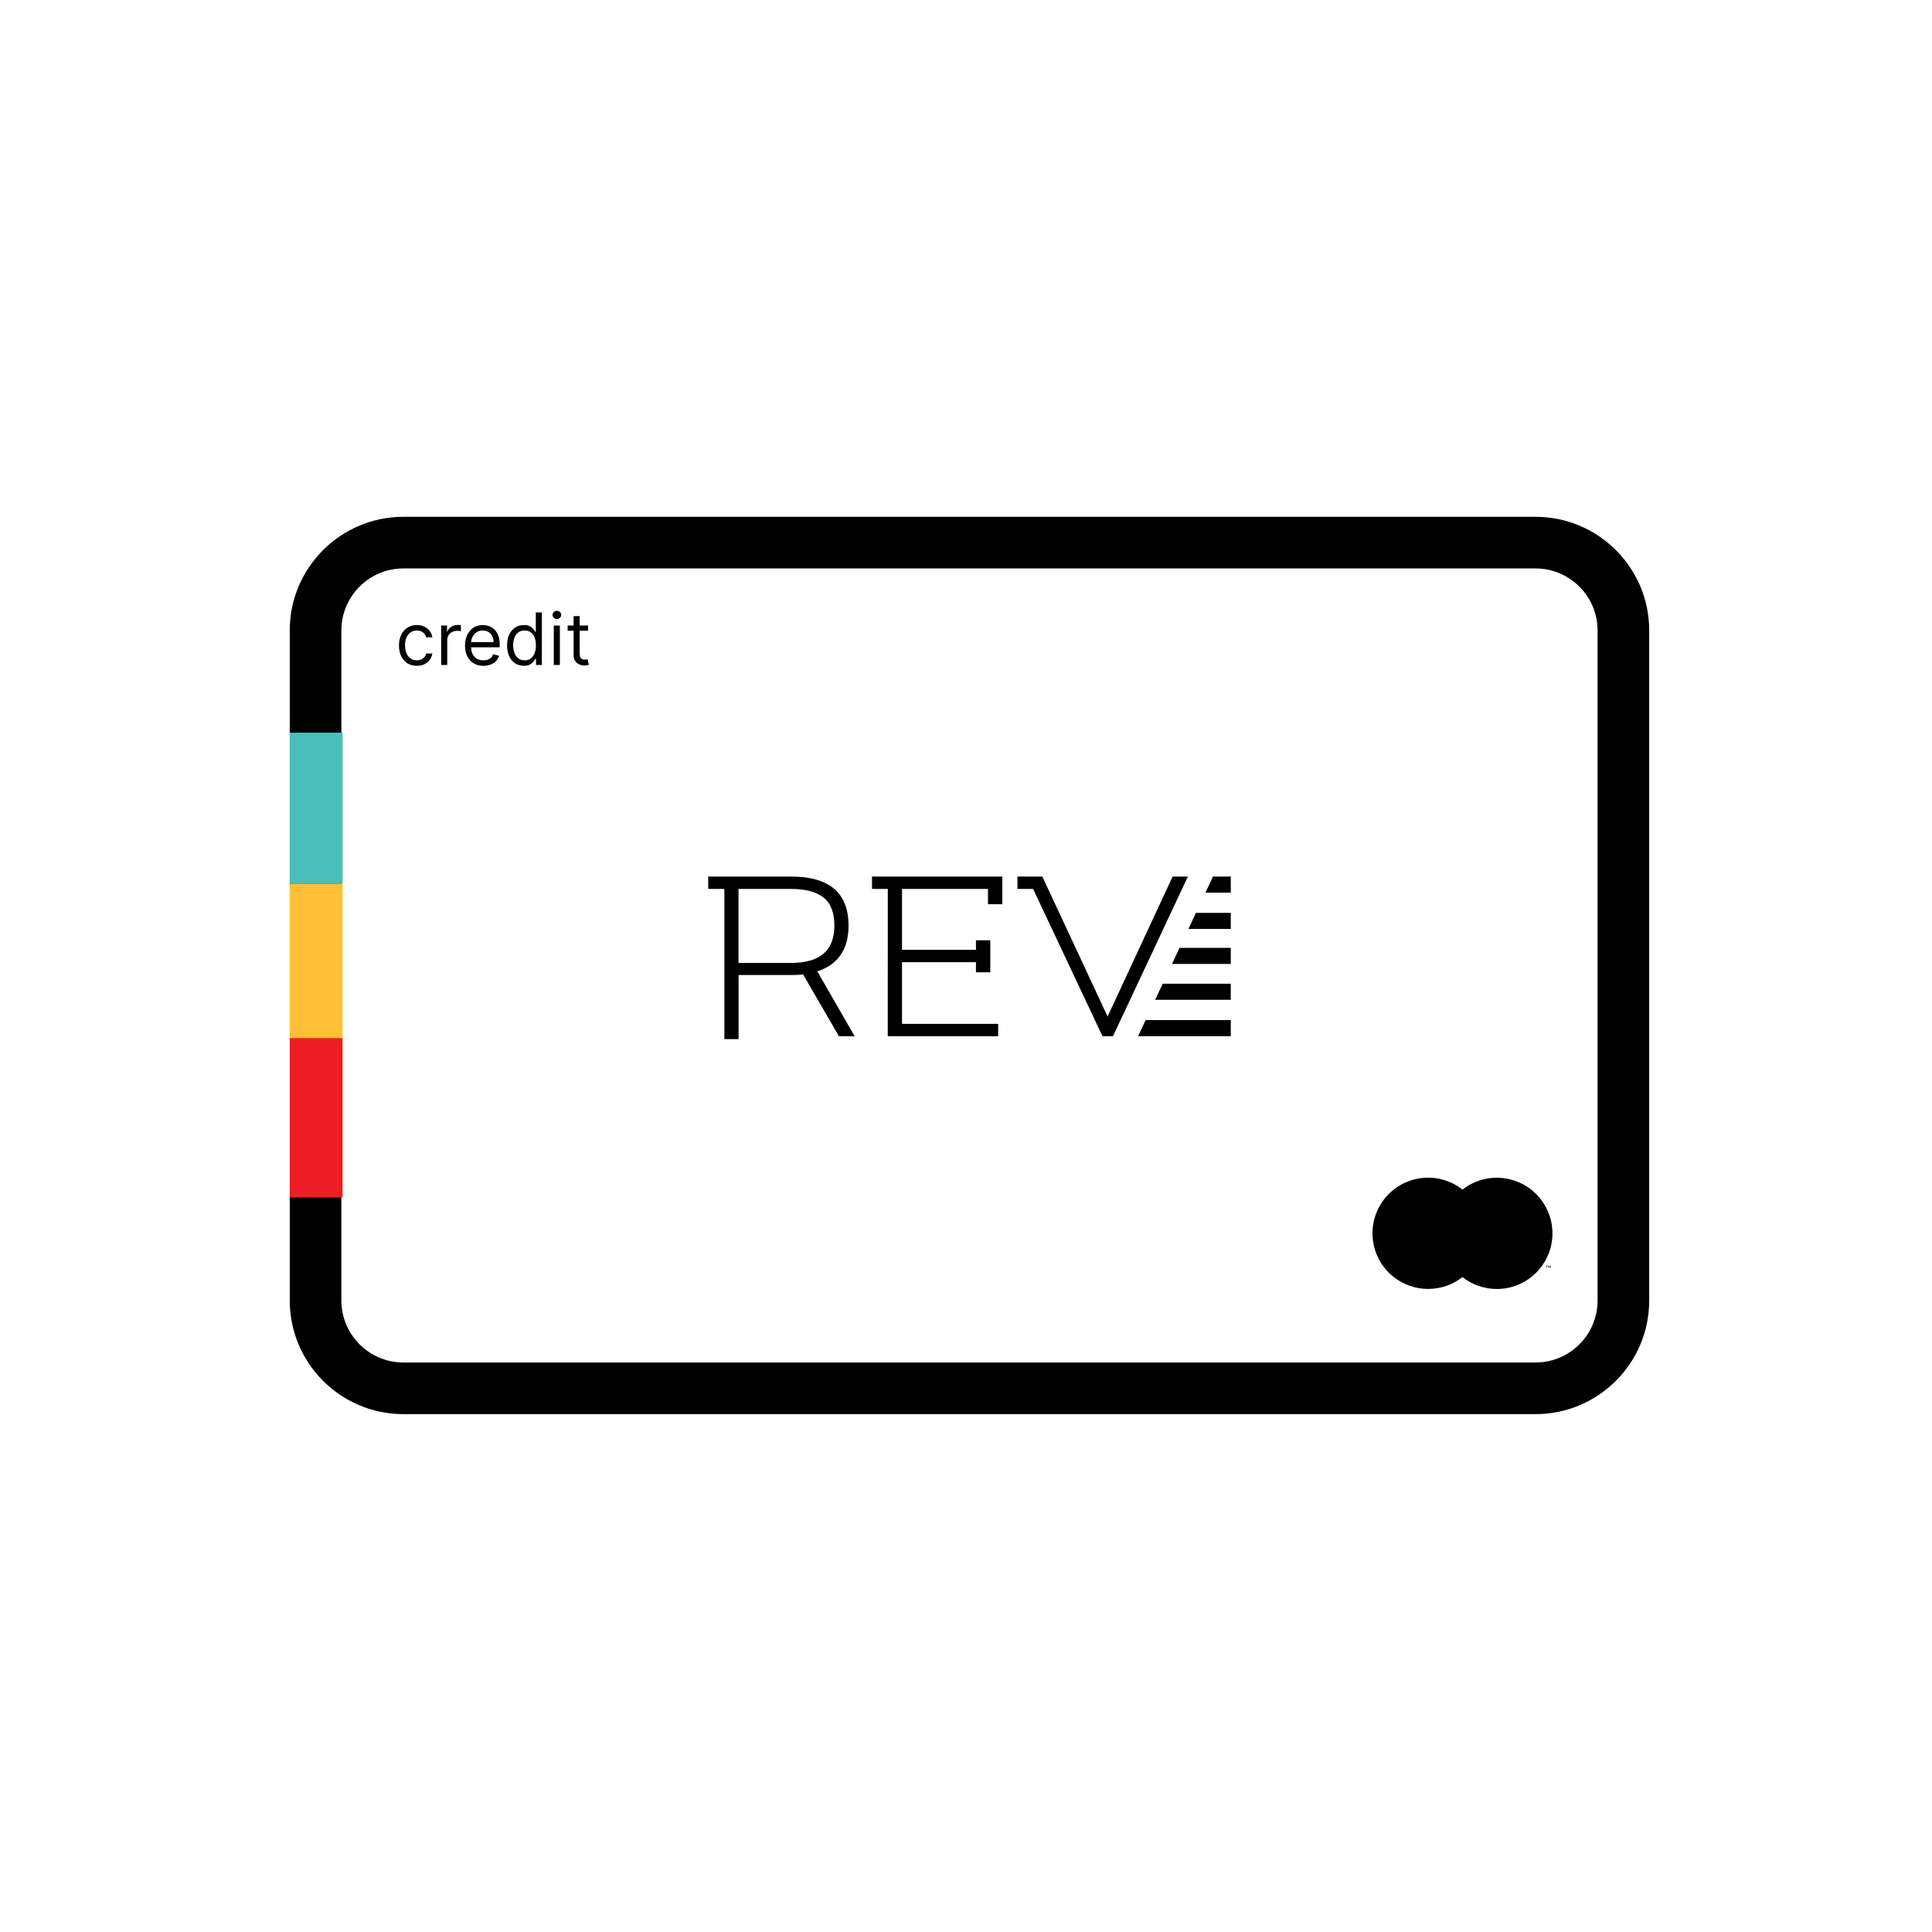 <?xml version="1.0" encoding="UTF-8"?> <svg xmlns="http://www.w3.org/2000/svg" width="400" height="400" viewBox="0 0 400 400" fill="none"><path d="M86.3 137.847C85.534 137.847 84.876 137.666 84.323 137.305C83.771 136.943 83.346 136.446 83.048 135.812C82.751 135.178 82.602 134.454 82.602 133.639C82.602 132.81 82.754 132.079 83.059 131.445C83.367 130.807 83.796 130.31 84.344 129.952C84.897 129.591 85.542 129.41 86.278 129.41C86.852 129.41 87.369 129.516 87.83 129.729C88.29 129.941 88.667 130.239 88.961 130.621C89.255 131.004 89.438 131.45 89.508 131.96H88.255C88.159 131.588 87.947 131.259 87.617 130.972C87.291 130.682 86.852 130.536 86.3 130.536C85.811 130.536 85.382 130.664 85.014 130.919C84.649 131.17 84.364 131.526 84.159 131.987C83.957 132.444 83.856 132.98 83.856 133.596C83.856 134.227 83.955 134.776 84.153 135.243C84.355 135.711 84.638 136.074 85.003 136.332C85.372 136.591 85.804 136.72 86.3 136.72C86.625 136.72 86.921 136.664 87.187 136.55C87.452 136.437 87.677 136.274 87.862 136.062C88.046 135.849 88.177 135.594 88.255 135.297H89.508C89.438 135.778 89.262 136.212 88.983 136.598C88.706 136.981 88.34 137.285 87.883 137.512C87.429 137.735 86.902 137.847 86.3 137.847ZM91.341 137.677V129.516H92.553V130.749H92.638C92.786 130.345 93.055 130.017 93.445 129.766C93.835 129.515 94.274 129.389 94.763 129.389C94.855 129.389 94.97 129.391 95.108 129.394C95.246 129.398 95.351 129.403 95.421 129.41V130.685C95.379 130.674 95.281 130.659 95.129 130.637C94.981 130.613 94.823 130.6 94.656 130.6C94.26 130.6 93.906 130.683 93.594 130.85C93.286 131.013 93.041 131.239 92.861 131.53C92.684 131.817 92.595 132.144 92.595 132.513V137.677H91.341ZM100.081 137.847C99.294 137.847 98.616 137.673 98.046 137.326C97.479 136.975 97.042 136.487 96.734 135.86C96.429 135.229 96.277 134.496 96.277 133.66C96.277 132.824 96.429 132.088 96.734 131.45C97.042 130.809 97.47 130.31 98.019 129.952C98.572 129.591 99.216 129.41 99.953 129.41C100.378 129.41 100.798 129.481 101.212 129.623C101.627 129.764 102.004 129.994 102.344 130.313C102.684 130.628 102.955 131.046 103.157 131.567C103.359 132.088 103.46 132.729 103.46 133.49V134.021H97.169V132.938H102.184C102.184 132.477 102.092 132.066 101.908 131.705C101.728 131.344 101.469 131.059 101.133 130.85C100.8 130.641 100.406 130.536 99.953 130.536C99.454 130.536 99.022 130.66 98.657 130.908C98.296 131.153 98.018 131.471 97.823 131.865C97.628 132.258 97.531 132.679 97.531 133.129V133.851C97.531 134.468 97.637 134.99 97.849 135.419C98.065 135.844 98.365 136.168 98.747 136.391C99.13 136.611 99.574 136.72 100.081 136.72C100.41 136.72 100.708 136.674 100.973 136.582C101.242 136.487 101.474 136.345 101.669 136.157C101.864 135.966 102.014 135.729 102.121 135.445L103.332 135.785C103.205 136.196 102.99 136.557 102.689 136.869C102.388 137.177 102.016 137.418 101.574 137.592C101.131 137.762 100.633 137.847 100.081 137.847ZM108.448 137.847C107.768 137.847 107.168 137.675 106.647 137.331C106.126 136.984 105.719 136.495 105.425 135.865C105.131 135.231 104.984 134.482 104.984 133.618C104.984 132.761 105.131 132.017 105.425 131.386C105.719 130.756 106.128 130.269 106.652 129.925C107.177 129.582 107.782 129.41 108.469 129.41C109.001 129.41 109.42 129.499 109.728 129.676C110.04 129.849 110.277 130.048 110.44 130.271C110.607 130.49 110.736 130.671 110.828 130.813H110.934V126.796H112.188V137.677H110.977V136.423H110.828C110.736 136.572 110.605 136.759 110.435 136.986C110.265 137.209 110.022 137.409 109.707 137.586C109.392 137.76 108.972 137.847 108.448 137.847ZM108.618 136.72C109.121 136.72 109.546 136.589 109.893 136.327C110.24 136.062 110.504 135.695 110.685 135.227C110.865 134.756 110.956 134.213 110.956 133.596C110.956 132.987 110.867 132.454 110.69 131.997C110.513 131.537 110.251 131.179 109.904 130.924C109.557 130.666 109.128 130.536 108.618 130.536C108.087 130.536 107.644 130.673 107.29 130.945C106.939 131.215 106.675 131.581 106.498 132.045C106.325 132.506 106.238 133.023 106.238 133.596C106.238 134.177 106.327 134.705 106.504 135.18C106.684 135.651 106.95 136.026 107.301 136.306C107.655 136.582 108.094 136.72 108.618 136.72ZM114.659 137.677V129.516H115.912V137.677H114.659ZM115.296 128.156C115.052 128.156 114.841 128.073 114.664 127.907C114.49 127.74 114.404 127.54 114.404 127.306C114.404 127.073 114.49 126.872 114.664 126.706C114.841 126.539 115.052 126.456 115.296 126.456C115.541 126.456 115.75 126.539 115.923 126.706C116.1 126.872 116.189 127.073 116.189 127.306C116.189 127.54 116.1 127.74 115.923 127.907C115.75 128.073 115.541 128.156 115.296 128.156ZM121.758 129.516V130.579H117.529V129.516H121.758ZM118.761 127.561H120.015V135.339C120.015 135.693 120.066 135.959 120.169 136.136C120.275 136.309 120.41 136.426 120.573 136.487C120.739 136.543 120.915 136.572 121.099 136.572C121.237 136.572 121.35 136.564 121.439 136.55C121.527 136.533 121.598 136.518 121.651 136.508L121.906 137.634C121.821 137.666 121.703 137.698 121.551 137.73C121.398 137.765 121.205 137.783 120.971 137.783C120.617 137.783 120.27 137.707 119.93 137.554C119.594 137.402 119.314 137.17 119.091 136.858C118.871 136.547 118.761 136.154 118.761 135.679V127.561Z" fill="black"></path><path d="M169.21 201.11C173.52 199.7 175.68 196.54 175.68 191.65C175.68 184.87 171.71 181.48 163.77 181.48H146.63V184.04H149.97V215.14H152.91V201.87H163.78C164.51 201.87 165.34 201.84 166.28 201.76L173.69 214.54H176.95L169.21 201.11ZM163.77 199.37H152.9V184.04H163.77C166.74 184.04 168.98 184.63 170.49 185.81C171.99 186.99 172.75 188.94 172.75 191.66C172.74 196.8 169.75 199.37 163.77 199.37Z" fill="black"></path><path d="M180.54 181.48V184.04H183.8H183.81L183.8 214.54H206.66V211.98H186.75V199.21H202.06V201.3H205.03V194.68H202.06V196.65H186.75V184.04H204.55V187.21H207.52V181.48H180.54Z" fill="black"></path><path d="M243.03 181.48C243.02 181.48 243.01 181.48 243 181.48H242.78L229.32 210.46L215.8 181.48H210.65V184.04H213.89L228.26 214.54H230.43L245.94 181.48H243.03Z" fill="black"></path><path d="M237.19 211.2L235.63 214.53H254.82V211.2H237.19Z" fill="black"></path><path d="M240.72 203.67L239.16 207H254.82V203.67H240.72Z" fill="black"></path><path d="M244.21 196.24L242.65 199.57H254.82V196.24H244.21Z" fill="black"></path><path d="M247.61 189L246.05 192.33H254.82V189H247.61Z" fill="black"></path><path d="M251.14 181.48L249.58 184.81H254.82V181.48H251.14Z" fill="black"></path><path d="M307.83 246.3H297.75V264.41H307.83V246.3Z" fill="black"></path><path d="M298.39 255.35C298.39 251.82 300.01 248.48 302.79 246.29C297.79 242.36 290.55 243.23 286.62 248.23C282.69 253.23 283.56 260.47 288.56 264.4C292.74 267.68 298.62 267.68 302.8 264.4C300.01 262.23 298.39 258.89 298.39 255.35Z" fill="black"></path><path d="M321.42 255.35C321.42 261.71 316.26 266.87 309.9 266.87C307.32 266.87 304.81 266 302.78 264.41C307.78 260.48 308.65 253.24 304.71 248.23C304.14 247.51 303.49 246.86 302.78 246.3C307.78 242.37 315.02 243.24 318.95 248.24C320.56 250.27 321.42 252.77 321.42 255.35Z" fill="black"></path><path d="M320.32 262.49V262.12H320.47V262.04H320.09V262.12H320.24V262.49H320.32ZM321.06 262.49V262.04H320.94L320.81 262.35L320.68 262.04H320.56V262.49H320.64V262.15L320.77 262.44H320.86L320.99 262.15V262.49H321.06Z" fill="black"></path><path d="M62.61 269.26V130.52C62.61 118.98 71.97 109.62 83.51 109.62H317.93C329.47 109.62 338.83 118.98 338.83 130.52V269.26C338.83 280.8 329.47 290.16 317.93 290.16H83.51C71.97 290.16 62.61 280.81 62.61 269.26ZM333.38 130.52C333.38 121.99 326.46 115.07 317.93 115.07H83.51C74.98 115.07 68.06 121.99 68.06 130.52V269.26C68.06 277.79 74.98 284.71 83.51 284.71H317.93C326.46 284.71 333.38 277.79 333.38 269.26V130.52Z" fill="black" stroke="black" stroke-width="2" stroke-miterlimit="10"></path><path d="M317.93 291.78H83.51C71.09 291.78 60.99 281.68 60.99 269.26V130.52C60.99 118.1 71.09 108 83.51 108H317.93C330.35 108 340.45 118.1 340.45 130.52V269.26C340.45 281.68 330.35 291.78 317.93 291.78ZM83.51 111.24C72.88 111.24 64.23 119.89 64.23 130.52V269.26C64.23 279.89 72.88 288.54 83.51 288.54H317.93C328.56 288.54 337.21 279.89 337.21 269.26V130.52C337.21 119.89 328.56 111.24 317.93 111.24H83.51ZM317.93 286.33H83.51C74.1 286.33 66.45 278.68 66.45 269.27V130.52C66.45 121.11 74.1 113.46 83.51 113.46H317.93C327.34 113.46 334.99 121.11 334.99 130.52V269.26C334.99 278.67 327.34 286.33 317.93 286.33ZM83.51 116.69C75.88 116.69 69.68 122.89 69.68 130.52V269.26C69.68 276.88 75.88 283.09 83.51 283.09H317.93C325.56 283.09 331.76 276.89 331.76 269.26V130.52C331.76 122.9 325.56 116.69 317.93 116.69H83.51Z" fill="black" stroke="black" stroke-width="2" stroke-miterlimit="10"></path><path d="M70.93 182.92H60V215.19H70.93V182.92Z" fill="#FFBF37"></path><path d="M70.93 151.69H60V182.92H70.93V151.69Z" fill="#47C0B9"></path><path d="M70.93 214.92H60V247.92H70.93V214.92Z" fill="#ED1E24"></path></svg> 